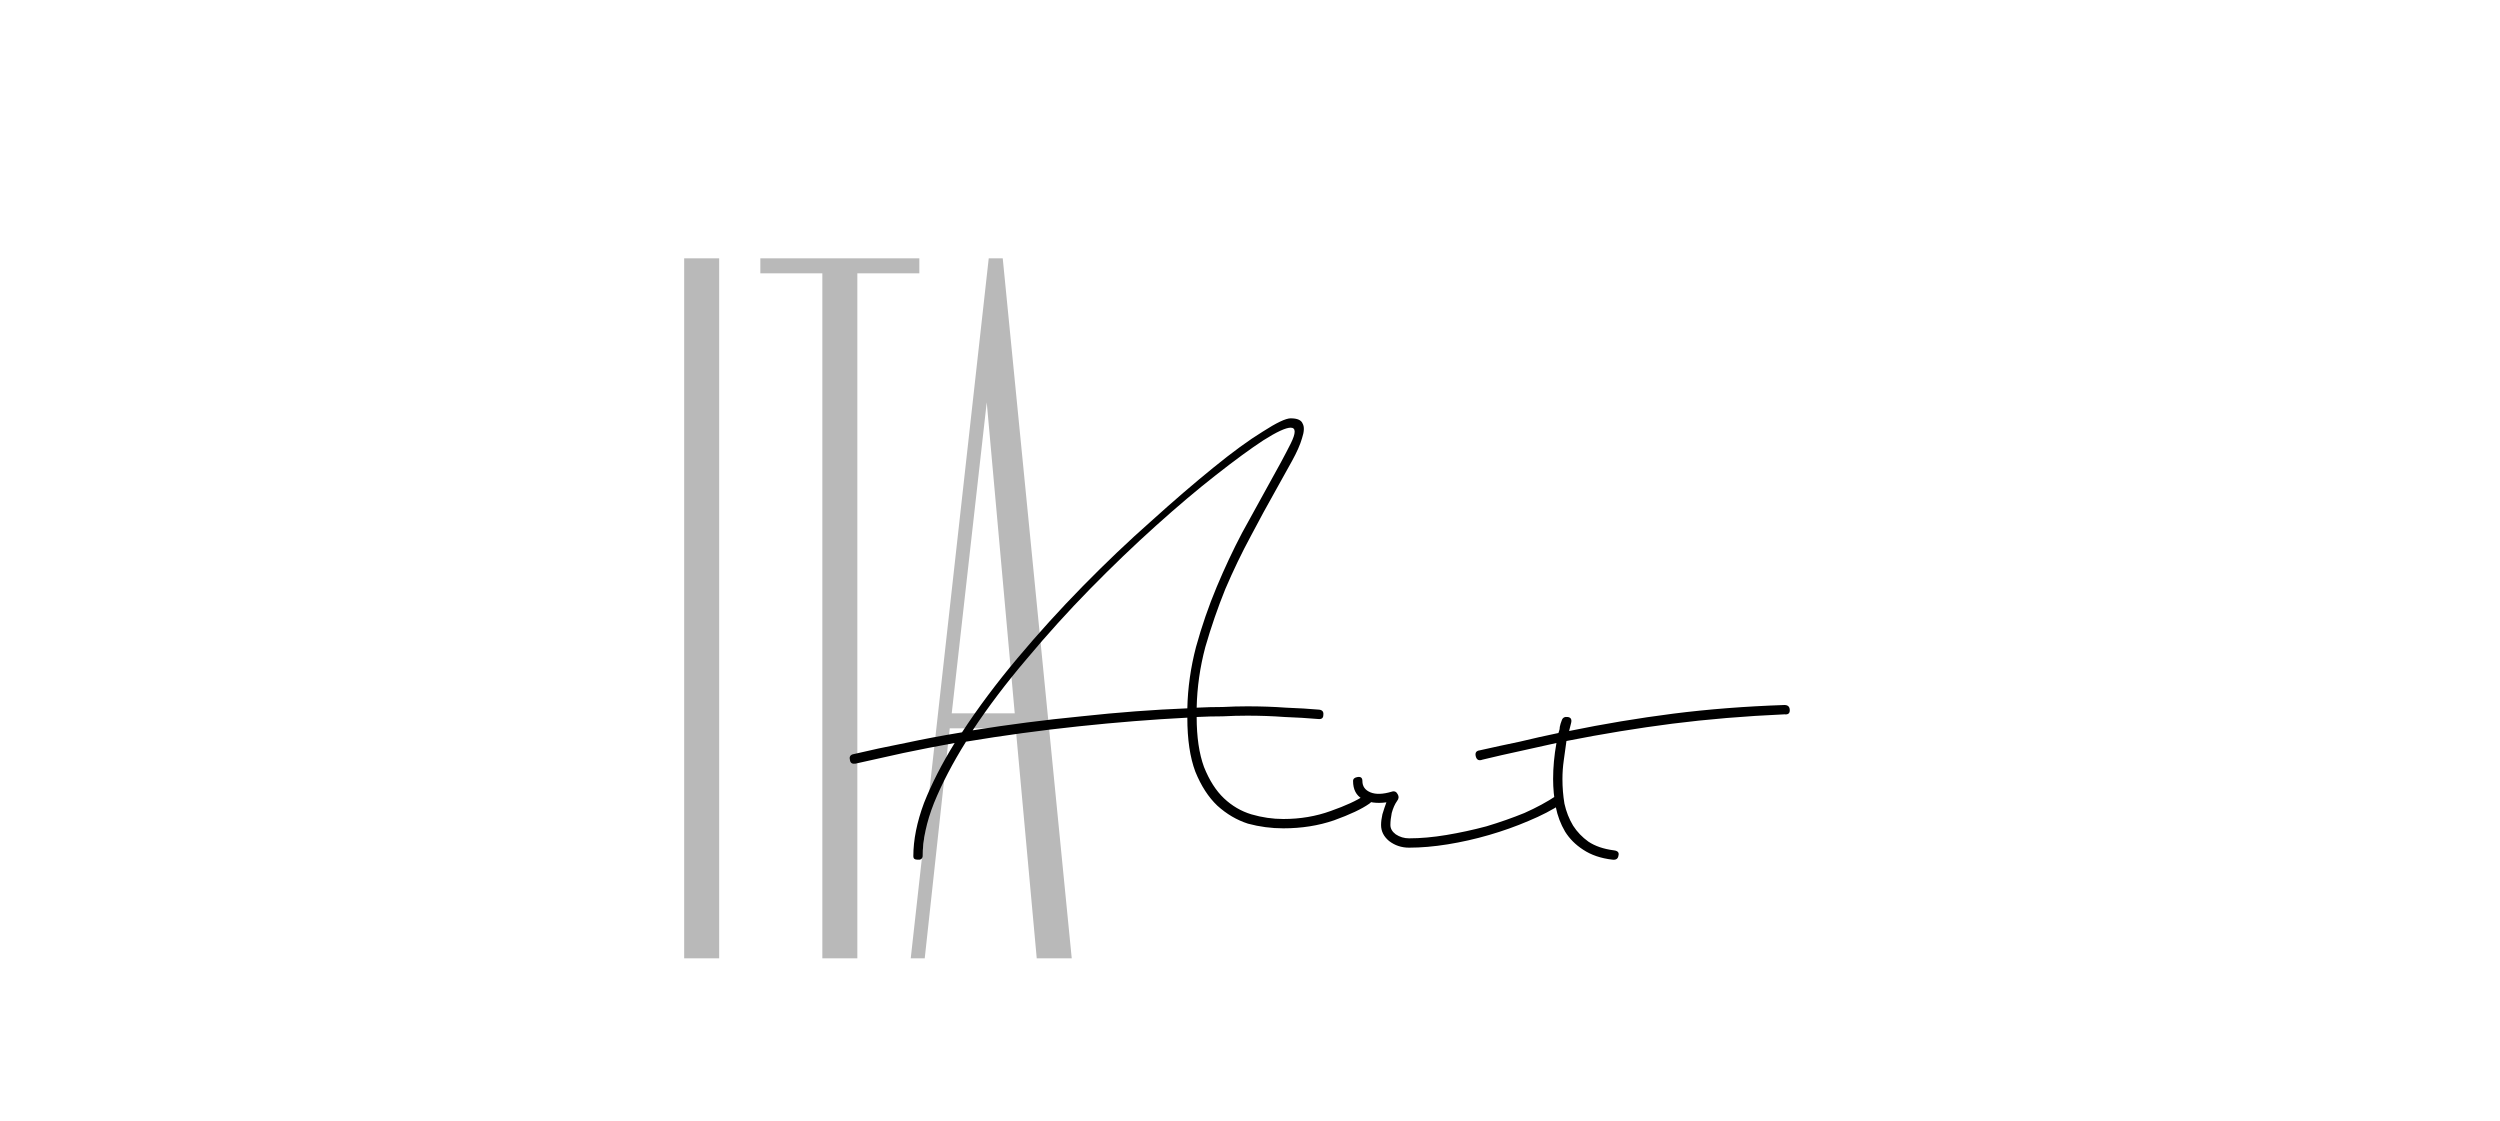 <svg width="3000" height="1345" viewBox="0 0 3000 1345" fill="none" xmlns="http://www.w3.org/2000/svg">
<path d="M863 310V1150H821V310H863ZM912.406 310H1103.21V328H1028.81V1150H986.806V328H912.406V310ZM1092.88 1150L1186.48 310H1203.28L1286.08 1150H1244.08L1218.88 874H1139.68L1109.68 1150H1092.88ZM1142.08 856H1217.68L1184.08 482.8L1142.08 856Z" fill="#B9B9B9"/>
<path d="M1583.2 851.6C1586.93 852.133 1588.53 854.267 1588 858C1588 861.733 1585.87 863.333 1581.6 862.8C1569.33 861.733 1556 860.933 1541.6 860.4C1527.2 859.333 1512.27 858.8 1496.8 858.8C1487.2 858.8 1477.33 859.067 1467.2 859.6C1457.07 859.6 1446.67 859.867 1436 860.4C1436 884.4 1438.93 904.4 1444.8 920.4C1451.2 936.4 1459.2 948.933 1468.8 958C1478.4 967.067 1489.33 973.467 1501.6 977.2C1514.4 980.933 1527.2 982.8 1540 982.8C1560.27 982.8 1579.2 979.6 1596.8 973.2C1614.93 966.8 1628.27 960.667 1636.8 954.8C1641.07 952.133 1644.27 952.4 1646.4 955.6C1648.53 958.267 1647.47 961.2 1643.2 964.4C1634.13 970.8 1620 977.467 1600.8 984.4C1582.13 990.8 1561.87 994 1540 994C1525.6 994 1511.47 992.133 1497.6 988.4C1484.27 984.133 1472 976.933 1460.8 966.8C1450.13 956.667 1441.33 943.067 1434.4 926C1428 908.933 1424.8 887.333 1424.8 861.2C1383.2 863.333 1339.73 866.8 1294.4 871.6C1249.07 876.4 1204 882.533 1159.2 890C1143.2 915.6 1130.4 940.133 1120.8 963.6C1111.73 986.533 1107.2 1007.87 1107.2 1027.6C1106.67 1030.8 1104.53 1032.13 1100.8 1031.6C1097.6 1031.6 1096 1030.27 1096 1027.6C1096 1007.87 1100.27 986.533 1108.8 963.6C1117.87 940.667 1130.13 916.667 1145.6 891.6C1124.8 895.333 1104.27 899.333 1084 903.6C1064.27 907.867 1045.07 912.133 1026.4 916.4C1022.67 916.933 1020.53 915.6 1020 912.4C1018.93 908.667 1020 906.267 1023.2 905.2C1043.47 900.4 1064.53 895.867 1086.4 891.6C1108.8 886.8 1131.47 882.533 1154.4 878.8C1173.6 849.467 1195.73 819.867 1220.8 790C1245.87 760.133 1272 731.333 1299.2 703.6C1326.93 675.333 1354.4 649.2 1381.6 625.2C1408.8 600.667 1433.6 579.333 1456 561.2C1478.93 542.533 1498.67 528.133 1515.2 518C1531.73 507.333 1542.93 502 1548.8 502C1556.8 502 1561.6 504.133 1563.2 508.4C1565.33 512.133 1565.07 518 1562.4 526C1560.27 533.467 1556.27 542.533 1550.4 553.2C1544.53 563.867 1537.87 575.867 1530.4 589.2C1521.33 605.2 1511.47 623.333 1500.8 643.6C1490.13 663.333 1480 684.4 1470.4 706.8C1461.33 729.2 1453.33 752.4 1446.4 776.4C1440 800.4 1436.53 824.667 1436 849.2C1446.67 848.667 1457.07 848.4 1467.2 848.4C1477.33 847.867 1487.2 847.6 1496.8 847.6C1513.33 847.6 1528.8 848.133 1543.2 849.2C1557.6 849.733 1570.93 850.533 1583.2 851.6ZM1548.8 513.2C1542.93 513.2 1532 518.267 1516 528.4C1500.53 538.533 1481.6 552.4 1459.2 570C1437.33 587.067 1413.33 607.333 1387.2 630.8C1361.07 654.267 1334.67 679.6 1308 706.8C1281.87 733.467 1256.53 761.467 1232 790.8C1207.47 819.6 1185.87 848.133 1167.2 876.4C1210.4 869.467 1253.87 863.867 1297.6 859.6C1341.87 854.8 1384.27 851.6 1424.8 850C1425.33 825.467 1428.8 800.933 1435.2 776.4C1442.13 751.333 1450.4 727.333 1460 704.4C1469.6 681.467 1479.73 659.867 1490.4 639.6C1501.6 619.333 1511.73 600.933 1520.8 584.4C1533.07 562.533 1542.4 545.2 1548.8 532.4C1555.2 519.6 1555.2 513.2 1548.8 513.2ZM1867.68 954.8C1870.88 953.2 1873.28 954 1874.88 957.2C1877.01 959.867 1876.74 962.267 1874.08 964.4C1862.88 971.867 1849.54 978.8 1834.08 985.2C1819.14 991.6 1803.41 997.2 1786.88 1002C1770.34 1006.8 1753.81 1010.53 1737.28 1013.2C1720.74 1015.87 1705.28 1017.2 1690.88 1017.2C1681.81 1017.2 1673.81 1014.53 1666.88 1009.2C1660.48 1003.87 1657.28 997.467 1657.28 990C1657.28 986.267 1657.81 982 1658.88 977.2C1660.48 971.867 1662.08 967.067 1663.68 962.8C1651.94 964.4 1642.34 963.067 1634.88 958.8C1627.41 954.533 1623.68 947.333 1623.68 937.2C1623.68 934.533 1625.54 932.933 1629.28 932.4C1633.01 931.867 1634.88 933.467 1634.88 937.2C1634.88 943.6 1638.08 948.133 1644.48 950.8C1650.88 953.467 1659.41 953.2 1670.08 950C1673.28 948.933 1675.68 950 1677.28 953.2C1678.88 955.867 1678.61 958.533 1676.48 961.2C1673.81 964.933 1671.68 969.733 1670.08 975.6C1669.01 980.933 1668.48 985.733 1668.48 990C1668.48 994.267 1670.61 998 1674.88 1001.2C1679.68 1004.4 1685.01 1006 1690.88 1006C1704.74 1006 1719.68 1004.67 1735.68 1002C1751.68 999.333 1767.68 995.867 1783.68 991.6C1799.68 986.8 1814.88 981.467 1829.28 975.6C1843.68 969.2 1856.48 962.267 1867.68 954.8ZM1874.13 864.4C1875.19 861.2 1877.59 859.867 1881.33 860.4C1885.06 860.933 1886.39 863.333 1885.33 867.6L1882.93 877.2C1924.53 868.667 1966.13 861.733 2007.73 856.4C2049.86 851.067 2094.39 847.6 2141.33 846C2145.59 846 2147.73 848.133 2147.73 852.4C2147.73 856.133 2145.59 857.733 2141.33 857.2C2093.86 859.333 2049.06 863.067 2006.93 868.4C1965.33 873.733 1922.93 880.667 1879.73 889.2C1878.66 896.667 1877.59 904.4 1876.53 912.4C1875.46 919.867 1874.93 927.333 1874.93 934.8C1874.93 944.933 1875.73 954.8 1877.33 964.4C1879.46 974 1882.93 982.8 1887.73 990.8C1892.53 998.267 1898.66 1004.67 1906.13 1010C1914.13 1015.33 1924.26 1018.8 1936.53 1020.4C1941.33 1020.93 1943.19 1023.07 1942.13 1026.8C1941.59 1030.53 1939.19 1032.13 1934.93 1031.6C1921.06 1030 1909.33 1026 1899.73 1019.6C1890.66 1013.73 1883.46 1006.53 1878.13 998C1872.79 988.933 1869.06 979.067 1866.93 968.4C1864.79 957.2 1863.73 946 1863.73 934.8C1863.73 920.933 1865.06 906.533 1867.73 891.6C1853.33 894.8 1838.92 898 1824.52 901.2C1809.59 904.4 1794.39 907.867 1778.92 911.6C1774.66 913.2 1771.99 911.867 1770.92 907.6C1769.86 903.333 1771.46 900.933 1775.72 900.4C1792.26 896.667 1808.26 893.2 1823.72 890C1839.19 886.267 1854.66 882.8 1870.13 879.6C1871.19 876.933 1871.73 874.533 1871.73 872.4C1872.26 869.733 1873.06 867.067 1874.13 864.4Z" fill="black"/>
</svg>
